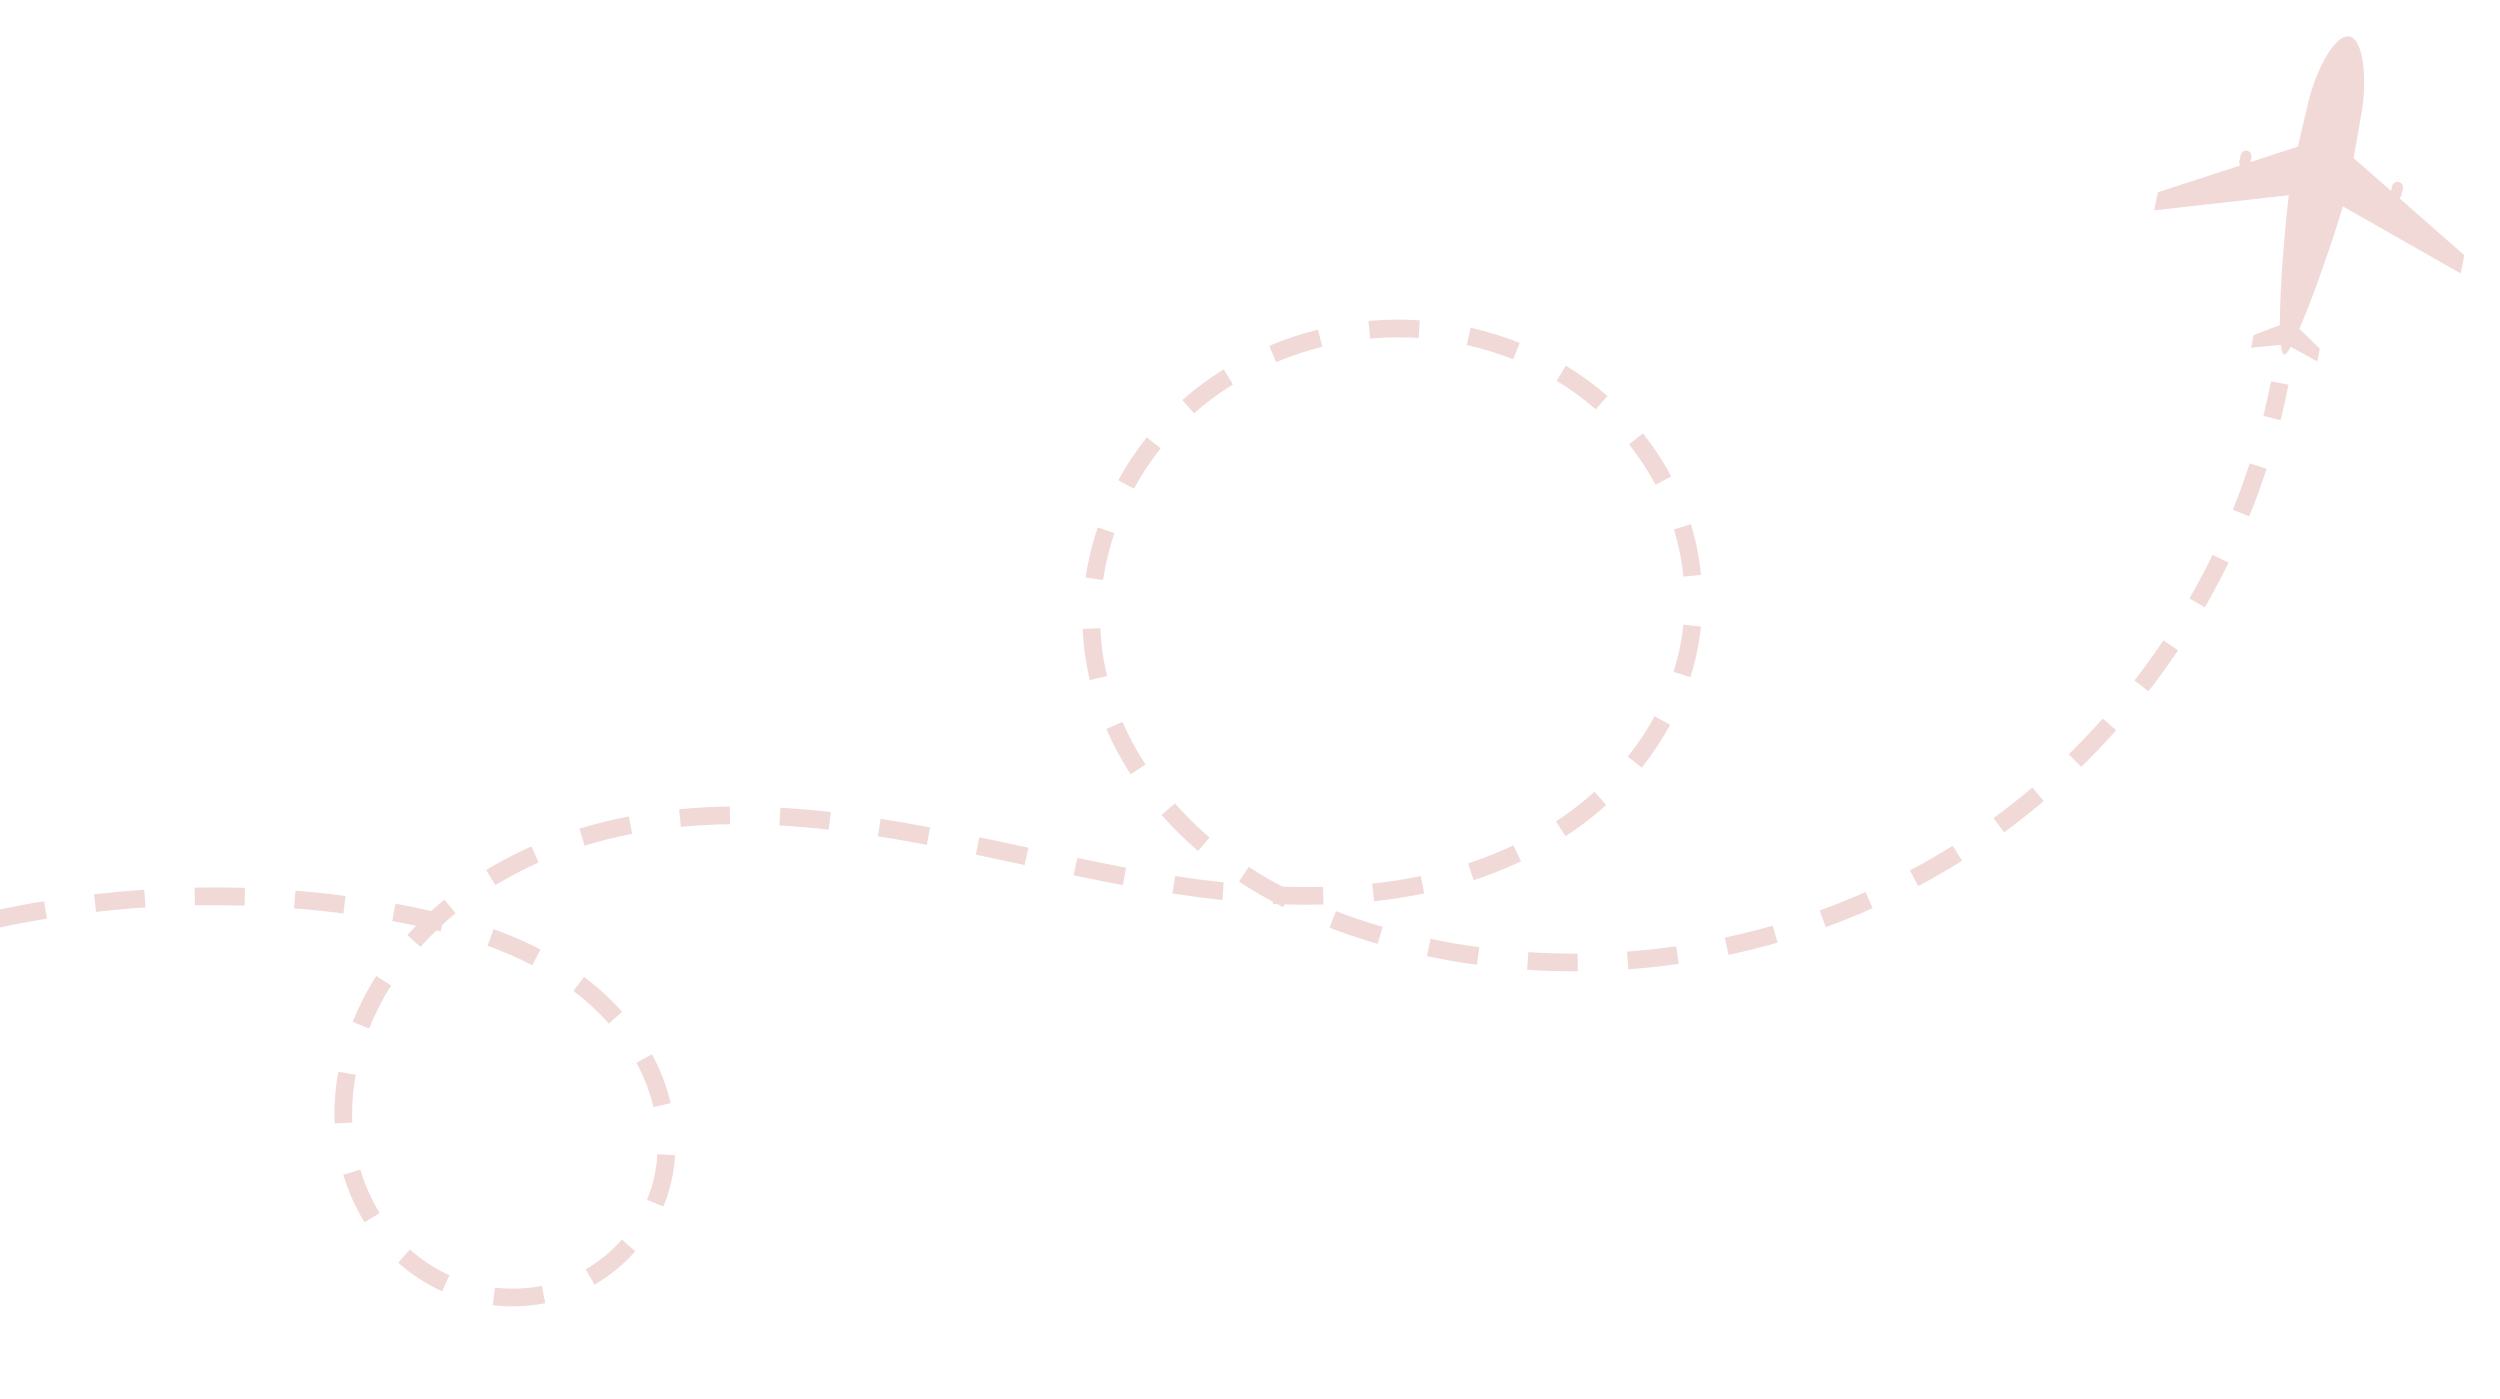 <?xml version="1.0" encoding="UTF-8"?><svg id="_レイヤー_2" xmlns="http://www.w3.org/2000/svg" width="423.49" height="236.99" xmlns:xlink="http://www.w3.org/1999/xlink" viewBox="0 0 423.49 236.99"><defs><style>.cls-1{fill:#f1d9d8;}.cls-1,.cls-2{stroke-width:0px;}.cls-3{clip-path:url(#clippath);}.cls-2{fill:none;}</style><clipPath id="clippath"><rect class="cls-2" width="423.49" height="236.99"/></clipPath></defs><g id="contents"><g class="cls-3"><path class="cls-1" d="M86.89,221.3c-1.14,0-2.29-.07-3.41-.2l.35-2.98c2.66.31,5.39.21,7.96-.3l.58,2.94c-1.79.35-3.63.53-5.48.53ZM74.9,218.74c-1.42-.64-2.79-1.39-4.07-2.24-1.17-.78-2.31-1.66-3.38-2.62l2-2.23c.96.86,1.99,1.66,3.04,2.36,1.14.76,2.36,1.43,3.64,2l-1.23,2.74ZM100.72,217.61l-1.51-2.59c2.3-1.34,4.37-3.04,6.15-5.05l2.25,1.99c-1.99,2.25-4.31,4.15-6.89,5.65ZM61.76,207.07c-.3-.48-.58-.96-.85-1.46-1.14-2.07-2.07-4.3-2.76-6.62l2.88-.86c.63,2.12,1.48,4.15,2.51,6.03.25.45.5.89.77,1.32l-2.55,1.58ZM112.37,204.4l-2.77-1.16c.3-.72.57-1.46.79-2.2.53-1.76.86-3.62.98-5.53l2.99.19c-.13,2.14-.5,4.23-1.1,6.21-.25.84-.55,1.68-.9,2.5ZM56.69,190.3c-.03-.56-.04-1.11-.04-1.67,0-2.34.22-4.73.65-7.1l2.95.54c-.4,2.2-.61,4.4-.61,6.56,0,.51.01,1.02.03,1.53l-3,.14ZM110.69,187.54c-.3-1.29-.7-2.58-1.17-3.81-.48-1.25-1.06-2.5-1.71-3.7l2.64-1.43c.71,1.32,1.34,2.68,1.87,4.06.52,1.36.96,2.78,1.29,4.2l-2.92.69ZM-61.8,183.2l-1.69-2.48c2.34-1.59,4.76-3.15,7.19-4.62l1.56,2.56c-2.38,1.45-4.76,2.98-7.06,4.54ZM-47.46,174.48l-1.43-2.64c2.49-1.35,5.05-2.66,7.61-3.89l1.3,2.71c-2.52,1.21-5.04,2.49-7.48,3.82ZM62.53,174.23l-2.79-1.12c1.07-2.67,2.41-5.29,3.98-7.78l2.54,1.6c-1.47,2.33-2.73,4.78-3.73,7.29ZM103.14,173.39c-1.23-1.39-2.6-2.73-4.06-3.96-.63-.53-1.29-1.06-1.95-1.56l1.81-2.39c.71.53,1.41,1.09,2.08,1.66,1.57,1.33,3.04,2.76,4.36,4.26l-2.25,1.99ZM-32.33,167.21l-1.17-2.76c2.62-1.11,5.29-2.16,7.95-3.13l1.03,2.82c-2.61.96-5.24,1.99-7.81,3.08ZM266.59,164.53c-2.63,0-5.28-.08-7.89-.25l.19-2.99c2.54.16,5.14.25,7.7.25h.66s.02,3,.02,3h-.68ZM275.84,164.19l-.22-2.99c2.77-.21,5.57-.51,8.32-.9l.43,2.97c-2.82.41-5.69.72-8.52.93ZM90.17,163.51c-2.33-1.21-4.88-2.32-7.58-3.3l1.02-2.82c2.83,1.02,5.5,2.18,7.95,3.45l-1.38,2.66ZM250.17,163.43c-2.83-.38-5.68-.88-8.45-1.46l.62-2.94c2.7.57,5.48,1.05,8.24,1.42l-.4,2.97ZM292.8,161.76l-.63-2.93c2.72-.58,5.46-1.26,8.12-2.03l.83,2.88c-2.73.78-5.53,1.48-8.32,2.08ZM-16.56,161.43l-.9-2.86c2.71-.85,5.47-1.64,8.21-2.36l.76,2.9c-2.7.71-5.41,1.49-8.07,2.32ZM71.23,160.4l-2.23-2c.48-.53.97-1.06,1.47-1.58-1.29-.27-2.62-.54-4.02-.79l.54-2.95c2.14.39,4.14.8,6.06,1.24.72-.66,1.47-1.3,2.23-1.93l1.9,2.32c-.78.64-1.53,1.29-2.27,1.97l-.28,1.11c-.24-.06-.47-.12-.71-.18-.94.9-1.84,1.84-2.69,2.79ZM233.38,159.89c-2.81-.82-5.55-1.74-8.15-2.74l1.08-2.8c2.52.97,5.18,1.87,7.9,2.66l-.84,2.88ZM-.31,157.17l-.62-2.94c2.79-.59,5.62-1.12,8.4-1.57l.48,2.96c-2.73.44-5.51.96-8.26,1.55ZM309.27,157.05l-1.02-2.82c2.62-.95,5.23-2,7.76-3.12l1.21,2.74c-2.6,1.15-5.27,2.23-7.96,3.2ZM58.16,154.74c-2.76-.36-5.57-.65-8.35-.87l.24-2.99c2.83.22,5.69.52,8.5.89l-.38,2.97ZM16.27,154.47l-.34-2.98c2.82-.32,5.68-.58,8.51-.77l.2,2.99c-2.78.18-5.59.44-8.37.76ZM217.36,153.66c-.32-.16-.64-.33-.96-.5-.26-.01-.52-.02-.78-.03l.02-.37c-2-1.07-3.93-2.22-5.75-3.41l1.64-2.51c1.79,1.18,3.7,2.3,5.67,3.35,1.38.05,2.75.07,4.08.07.98-.02,1.89-.01,2.84-.04l.07,3c-.97.02-1.95.03-2.91.04-1.21,0-2.44-.02-3.69-.06l-.23.45ZM41.42,153.41c-2.79-.08-5.6-.1-8.4-.05l-.05-3c2.84-.05,5.71-.04,8.54.05l-.09,3ZM232.76,152.67l-.32-2.98c2.81-.31,5.58-.74,8.22-1.29l.61,2.94c-2.74.57-5.6,1.02-8.51,1.34ZM207.1,152.47l-.16-.02c-2.69-.29-5.41-.65-8.33-1.09l.45-2.96c2.87.44,5.56.79,8.21,1.07l-.17,3ZM324.94,150.1l-1.4-2.65c2.46-1.3,4.89-2.71,7.24-4.18l1.59,2.54c-2.41,1.51-4.91,2.95-7.43,4.29ZM83.91,149.94l-1.56-2.56c.48-.29.96-.58,1.45-.86,1.98-1.13,4.08-2.19,6.23-3.14l1.21,2.74c-2.06.91-4.06,1.92-5.95,3-.46.27-.93.54-1.38.81ZM190.21,149.93c-2.51-.47-5.24-1.01-8.34-1.65l.61-2.94c3.08.64,5.79,1.17,8.28,1.64l-.55,2.95ZM249.62,149.1l-.94-2.85c2.23-.73,4.42-1.58,6.51-2.52.39-.18.79-.36,1.18-.54l1.29,2.71c-.41.2-.82.38-1.23.57-2.19.98-4.48,1.87-6.81,2.63ZM173.57,146.53c-2.76-.59-5.52-1.18-8.28-1.76l.61-2.94c2.77.58,5.53,1.17,8.3,1.76l-.63,2.93ZM202.95,144.16c-2.2-1.89-4.28-3.94-6.18-6.09l2.25-1.98c1.8,2.05,3.78,4,5.88,5.79l-1.95,2.28ZM99.02,143.25l-.88-2.87c2.7-.83,5.51-1.52,8.37-2.08l.57,2.95c-2.76.53-5.47,1.2-8.06,2ZM157.01,143.11c-2.96-.56-5.67-1.03-8.3-1.45l.46-2.96c2.66.42,5.41.9,8.39,1.46l-.56,2.95ZM265.22,141.66l-1.65-2.51c2.33-1.53,4.53-3.22,6.53-5.02l2,2.23c-2.12,1.9-4.44,3.68-6.89,5.29ZM339.47,141l-1.77-2.42c2.23-1.63,4.43-3.38,6.56-5.18l1.94,2.29c-2.18,1.85-4.45,3.64-6.73,5.32ZM140.39,140.54c-2.87-.32-5.68-.56-8.36-.71l.17-3c2.73.15,5.6.4,8.52.73l-.34,2.98ZM115.33,140.07l-.29-2.99c2.76-.26,5.65-.42,8.58-.46l.04,3c-2.85.04-5.65.19-8.33.44ZM191.52,131.15c-1.6-2.47-2.99-5.05-4.13-7.66l2.75-1.2c1.08,2.46,2.39,4.9,3.9,7.23l-2.52,1.63ZM278.1,130.04l-2.35-1.87c1.72-2.15,3.24-4.45,4.53-6.83l2.64,1.43c-1.38,2.54-3,4.98-4.82,7.27ZM352.54,129.9l-2.1-2.14c1.98-1.94,3.92-3.97,5.78-6.05l2.24,2c-1.9,2.13-3.89,4.22-5.92,6.2ZM363.94,117.11l-2.37-1.84c1.7-2.2,3.35-4.48,4.9-6.79l2.49,1.67c-1.59,2.36-3.27,4.7-5.02,6.95ZM184.61,115.21c-.33-1.39-.6-2.81-.8-4.21-.21-1.47-.34-2.96-.4-4.46l3-.12c.05,1.39.18,2.79.37,4.15.18,1.31.44,2.64.74,3.94l-2.92.7ZM286.35,114.72l-2.86-.91c.58-1.84,1.04-3.71,1.34-5.57.13-.79.24-1.6.32-2.41l2.98.31c-.09.87-.21,1.74-.35,2.6-.33,2-.82,4.01-1.44,5.98ZM373.48,102.88l-2.6-1.5c1.39-2.41,2.71-4.9,3.93-7.39l2.7,1.32c-1.25,2.55-2.6,5.1-4.03,7.57ZM186.86,98.26l-2.97-.44c.43-2.86,1.12-5.71,2.05-8.48l2.84.96c-.88,2.6-1.53,5.28-1.93,7.97ZM285.16,97.68c-.27-2.71-.81-5.4-1.6-8.01l2.87-.87c.85,2.79,1.43,5.68,1.71,8.58l-2.98.3ZM381.01,87.48l-2.78-1.13c1.05-2.58,2.01-5.23,2.87-7.86l2.85.93c-.88,2.7-1.87,5.41-2.94,8.05ZM192.07,82.78l-2.63-1.43c1.39-2.56,3.01-5.01,4.82-7.27l2.35,1.87c-1.69,2.12-3.22,4.42-4.53,6.83ZM280.44,82.12c-1.27-2.4-2.78-4.7-4.48-6.85l2.35-1.86c1.82,2.29,3.43,4.75,4.78,7.31l-2.65,1.4ZM386.32,71.18l-2.91-.72c.48-1.95.92-3.92,1.3-5.87l2.95.57c-.39,2-.84,4.03-1.33,6.03ZM202.26,70.01l-1.98-2.25c2.16-1.9,4.51-3.64,7-5.19l1.58,2.55c-2.35,1.46-4.56,3.1-6.6,4.89ZM270.31,69.34c-2.03-1.78-4.26-3.4-6.62-4.83l1.55-2.57c2.51,1.52,4.89,3.25,7.05,5.14l-1.97,2.26ZM216.17,61.35l-1.16-2.77c2.66-1.12,5.44-2.04,8.25-2.75l.73,2.91c-2.66.67-5.29,1.54-7.81,2.6ZM256.33,60.87c-2.53-1.01-5.18-1.82-7.86-2.42l.66-2.93c2.84.64,5.63,1.5,8.31,2.57l-1.11,2.79ZM232.09,57.36l-.27-2.99c.92-.08,1.85-.15,2.77-.18,1.98-.08,3.97-.05,5.92.08l-.2,2.99c-1.85-.12-3.74-.15-5.6-.07-.87.04-1.75.09-2.62.17Z"/><path class="cls-1" d="M417.45,43.24h0l-11-9.66c.19-.15.33-.36.38-.62l.2-.96c.03-.14.03-.28,0-.41-.06-.39-.34-.71-.72-.78-.51-.1-1.01.26-1.12.81l-.15.73-6.36-5.58c.7-3.64,1.19-6.73,1.19-6.73,1.21-5.86.64-13.34-1.86-13.86-2.51-.52-5.98,6.13-7.18,12,0,0-.76,3.03-1.56,6.65l-8.04,2.62.15-.73c.03-.14.03-.28,0-.4-.06-.39-.34-.71-.72-.78-.51-.1-1.01.26-1.12.81l-.04.2-.16.77c-.03.14-.03.27,0,.4,0,0,0,0,0,0,.02.11.06.22.12.32l-13.92,4.53h0s-.63,3.06-.63,3.06l22.81-2.56c-.03.26-.07.51-.09.74-.67,5.82-1.45,15.42-1.43,21.25l-4.43,1.71-.44,2.14h0l5.02-.49c.12.98.31,1.58.58,1.63.25.05.64-.43,1.12-1.3l4.48,2.47.44-2.14h0l-3.46-3.38c2.32-5.36,5.47-14.42,7.15-20.02.07-.23.14-.47.21-.72l19.95,11.36.63-3.06Z"/></g></g></svg>